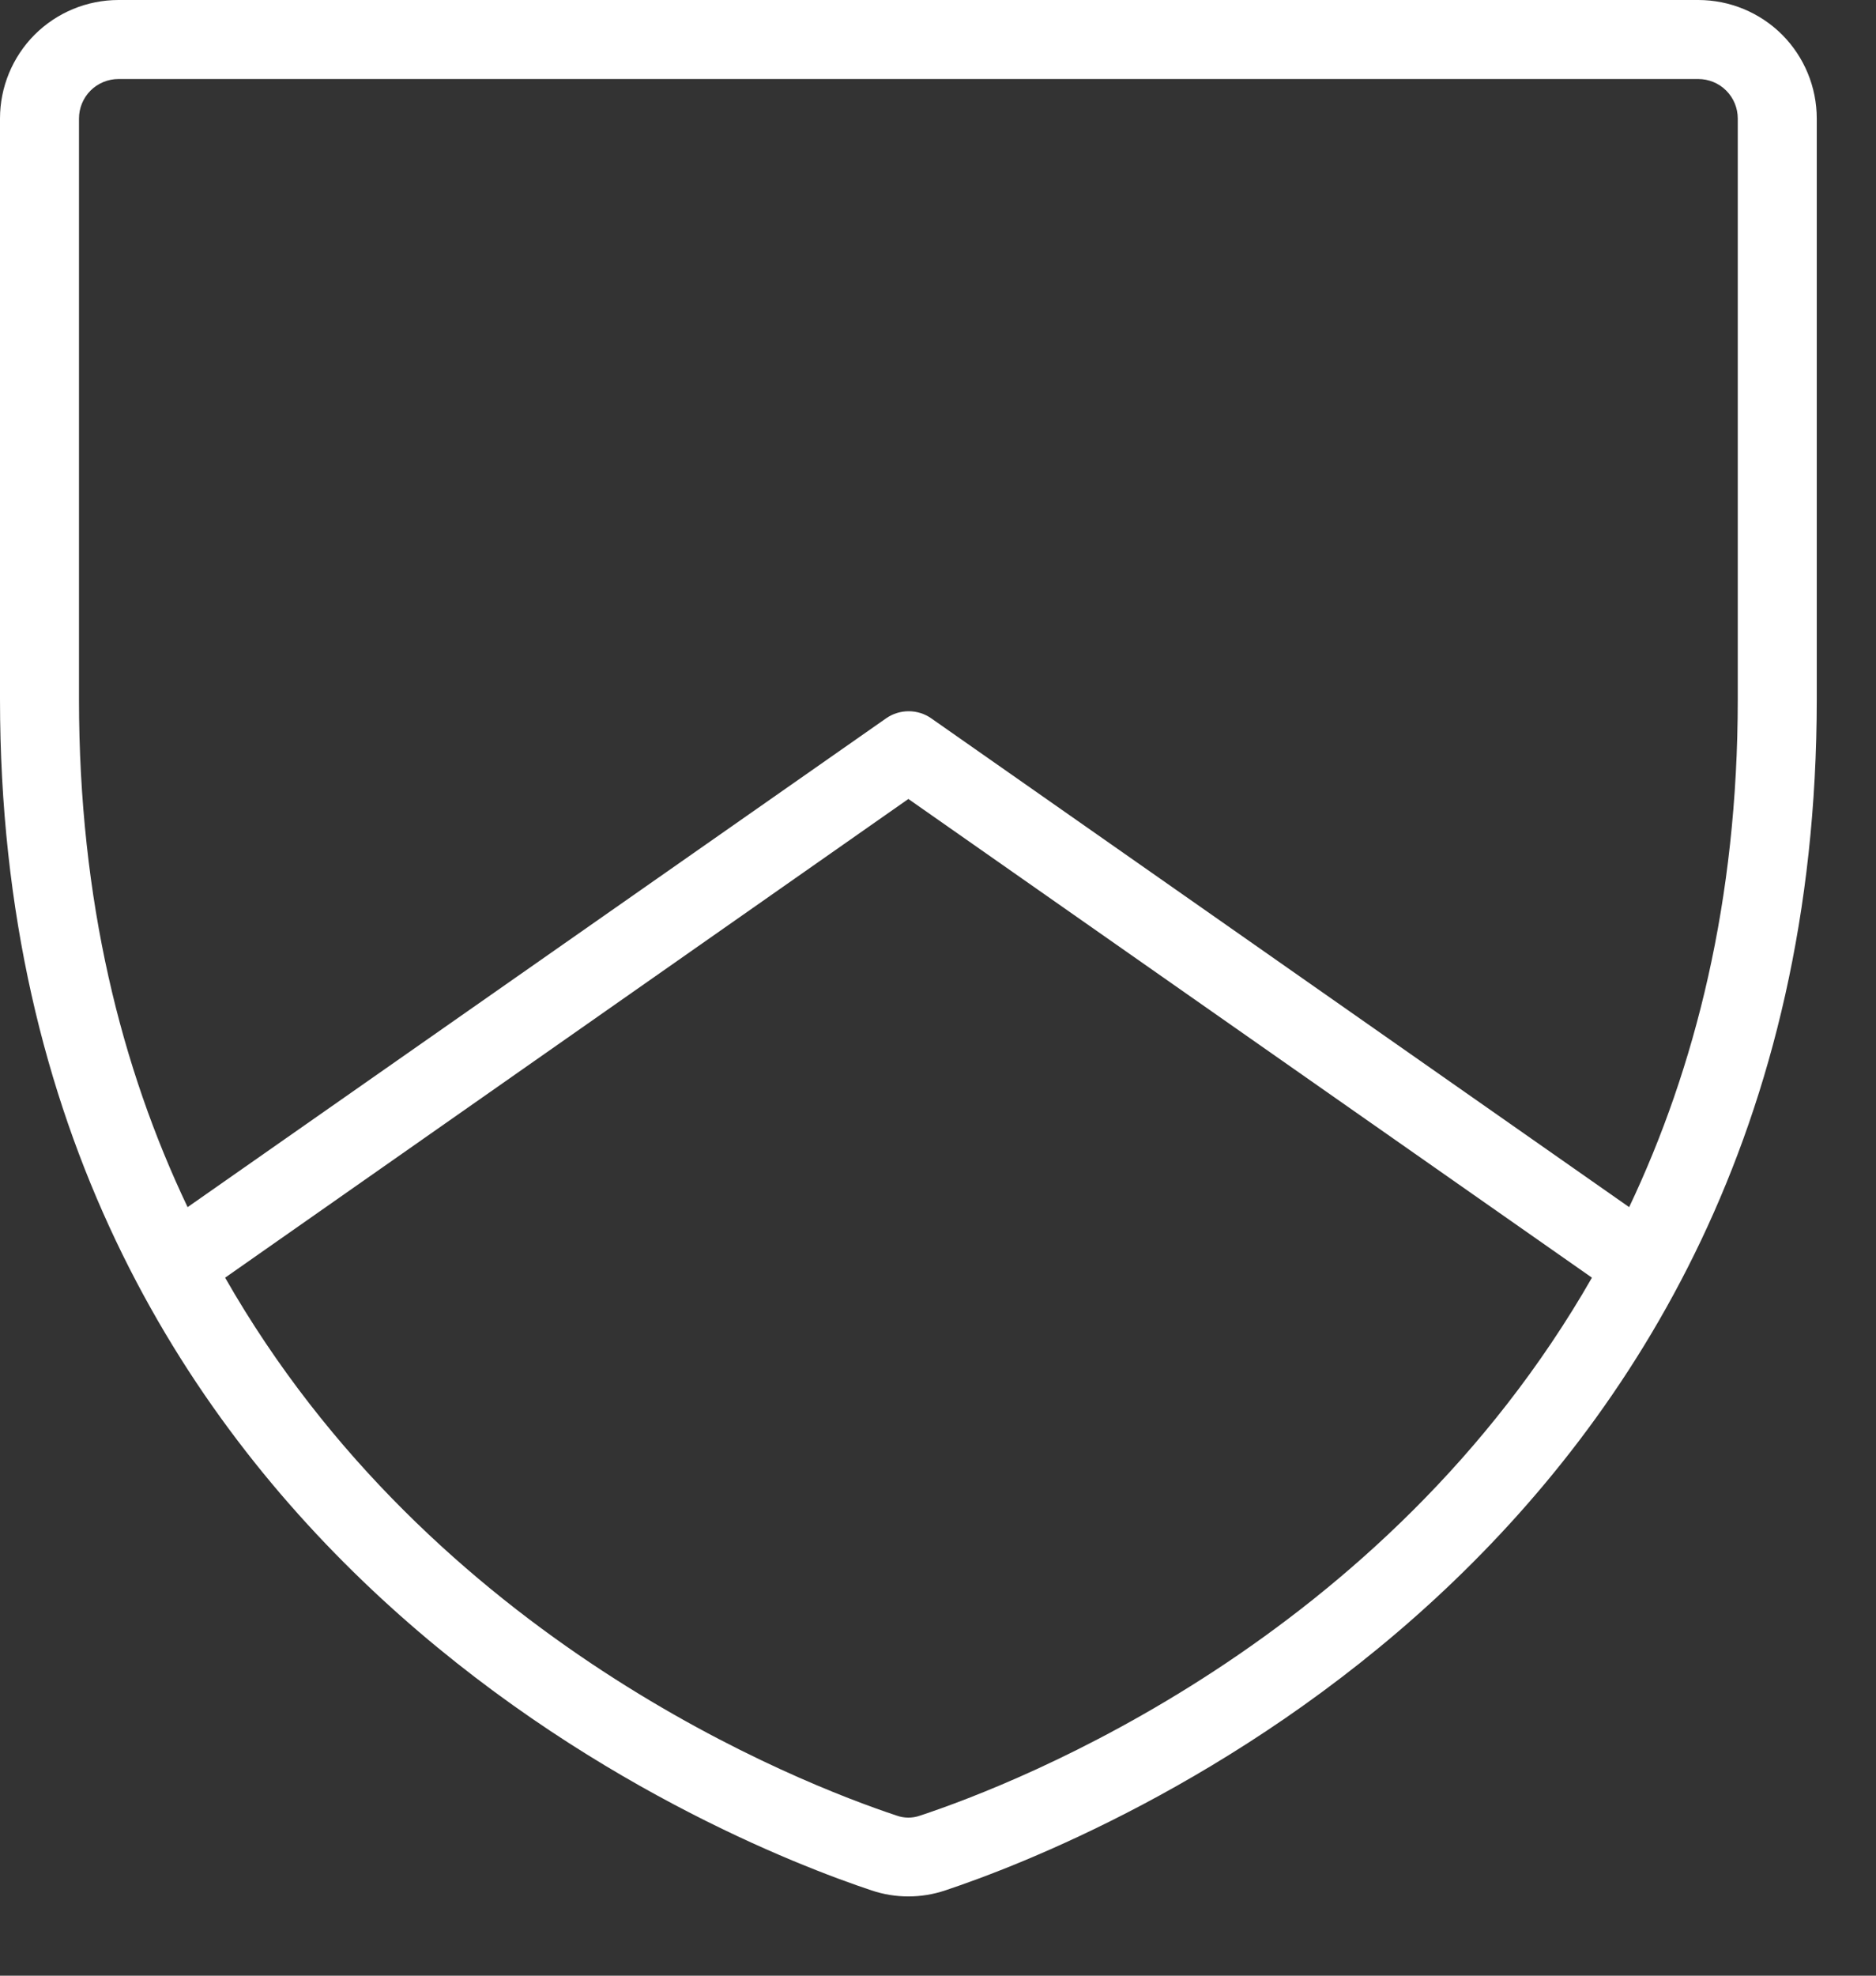 <svg width="19" height="20" viewBox="0 0 19 20" fill="none" xmlns="http://www.w3.org/2000/svg">
<rect x="0" y="0" width="19" height="20" fill="#333333" stroke="none"/>
<path d="M17.2 0H1.2C0.882 0 0.577 0.126 0.351 0.351C0.126 0.577 0 0.882 0 1.2V7.077C0 15.764 7.354 18.647 8.828 19.137C9.069 19.218 9.331 19.218 9.572 19.137C11.046 18.647 18.4 15.764 18.4 7.077V1.2C18.4 0.882 18.274 0.577 18.049 0.351C17.823 0.126 17.518 0 17.2 0ZM9.32 18.379C9.242 18.407 9.158 18.407 9.08 18.379C8.105 18.055 4.38 16.613 2.28 12.934L9.2 8.088L16.123 12.934C14.016 16.613 10.3 18.055 9.32 18.379ZM17.6 7.079C17.6 9.117 17.167 10.814 16.5 12.22L9.432 7.272C9.365 7.225 9.285 7.2 9.203 7.2C9.121 7.2 9.041 7.225 8.974 7.272L1.9 12.22C1.23 10.814 0.8 9.12 0.8 7.079V1.2C0.8 1.094 0.842 0.992 0.917 0.917C0.992 0.842 1.094 0.8 1.2 0.8H17.2C17.306 0.8 17.408 0.842 17.483 0.917C17.558 0.992 17.6 1.094 17.6 1.2V7.079Z" fill="white"/>
</svg>
